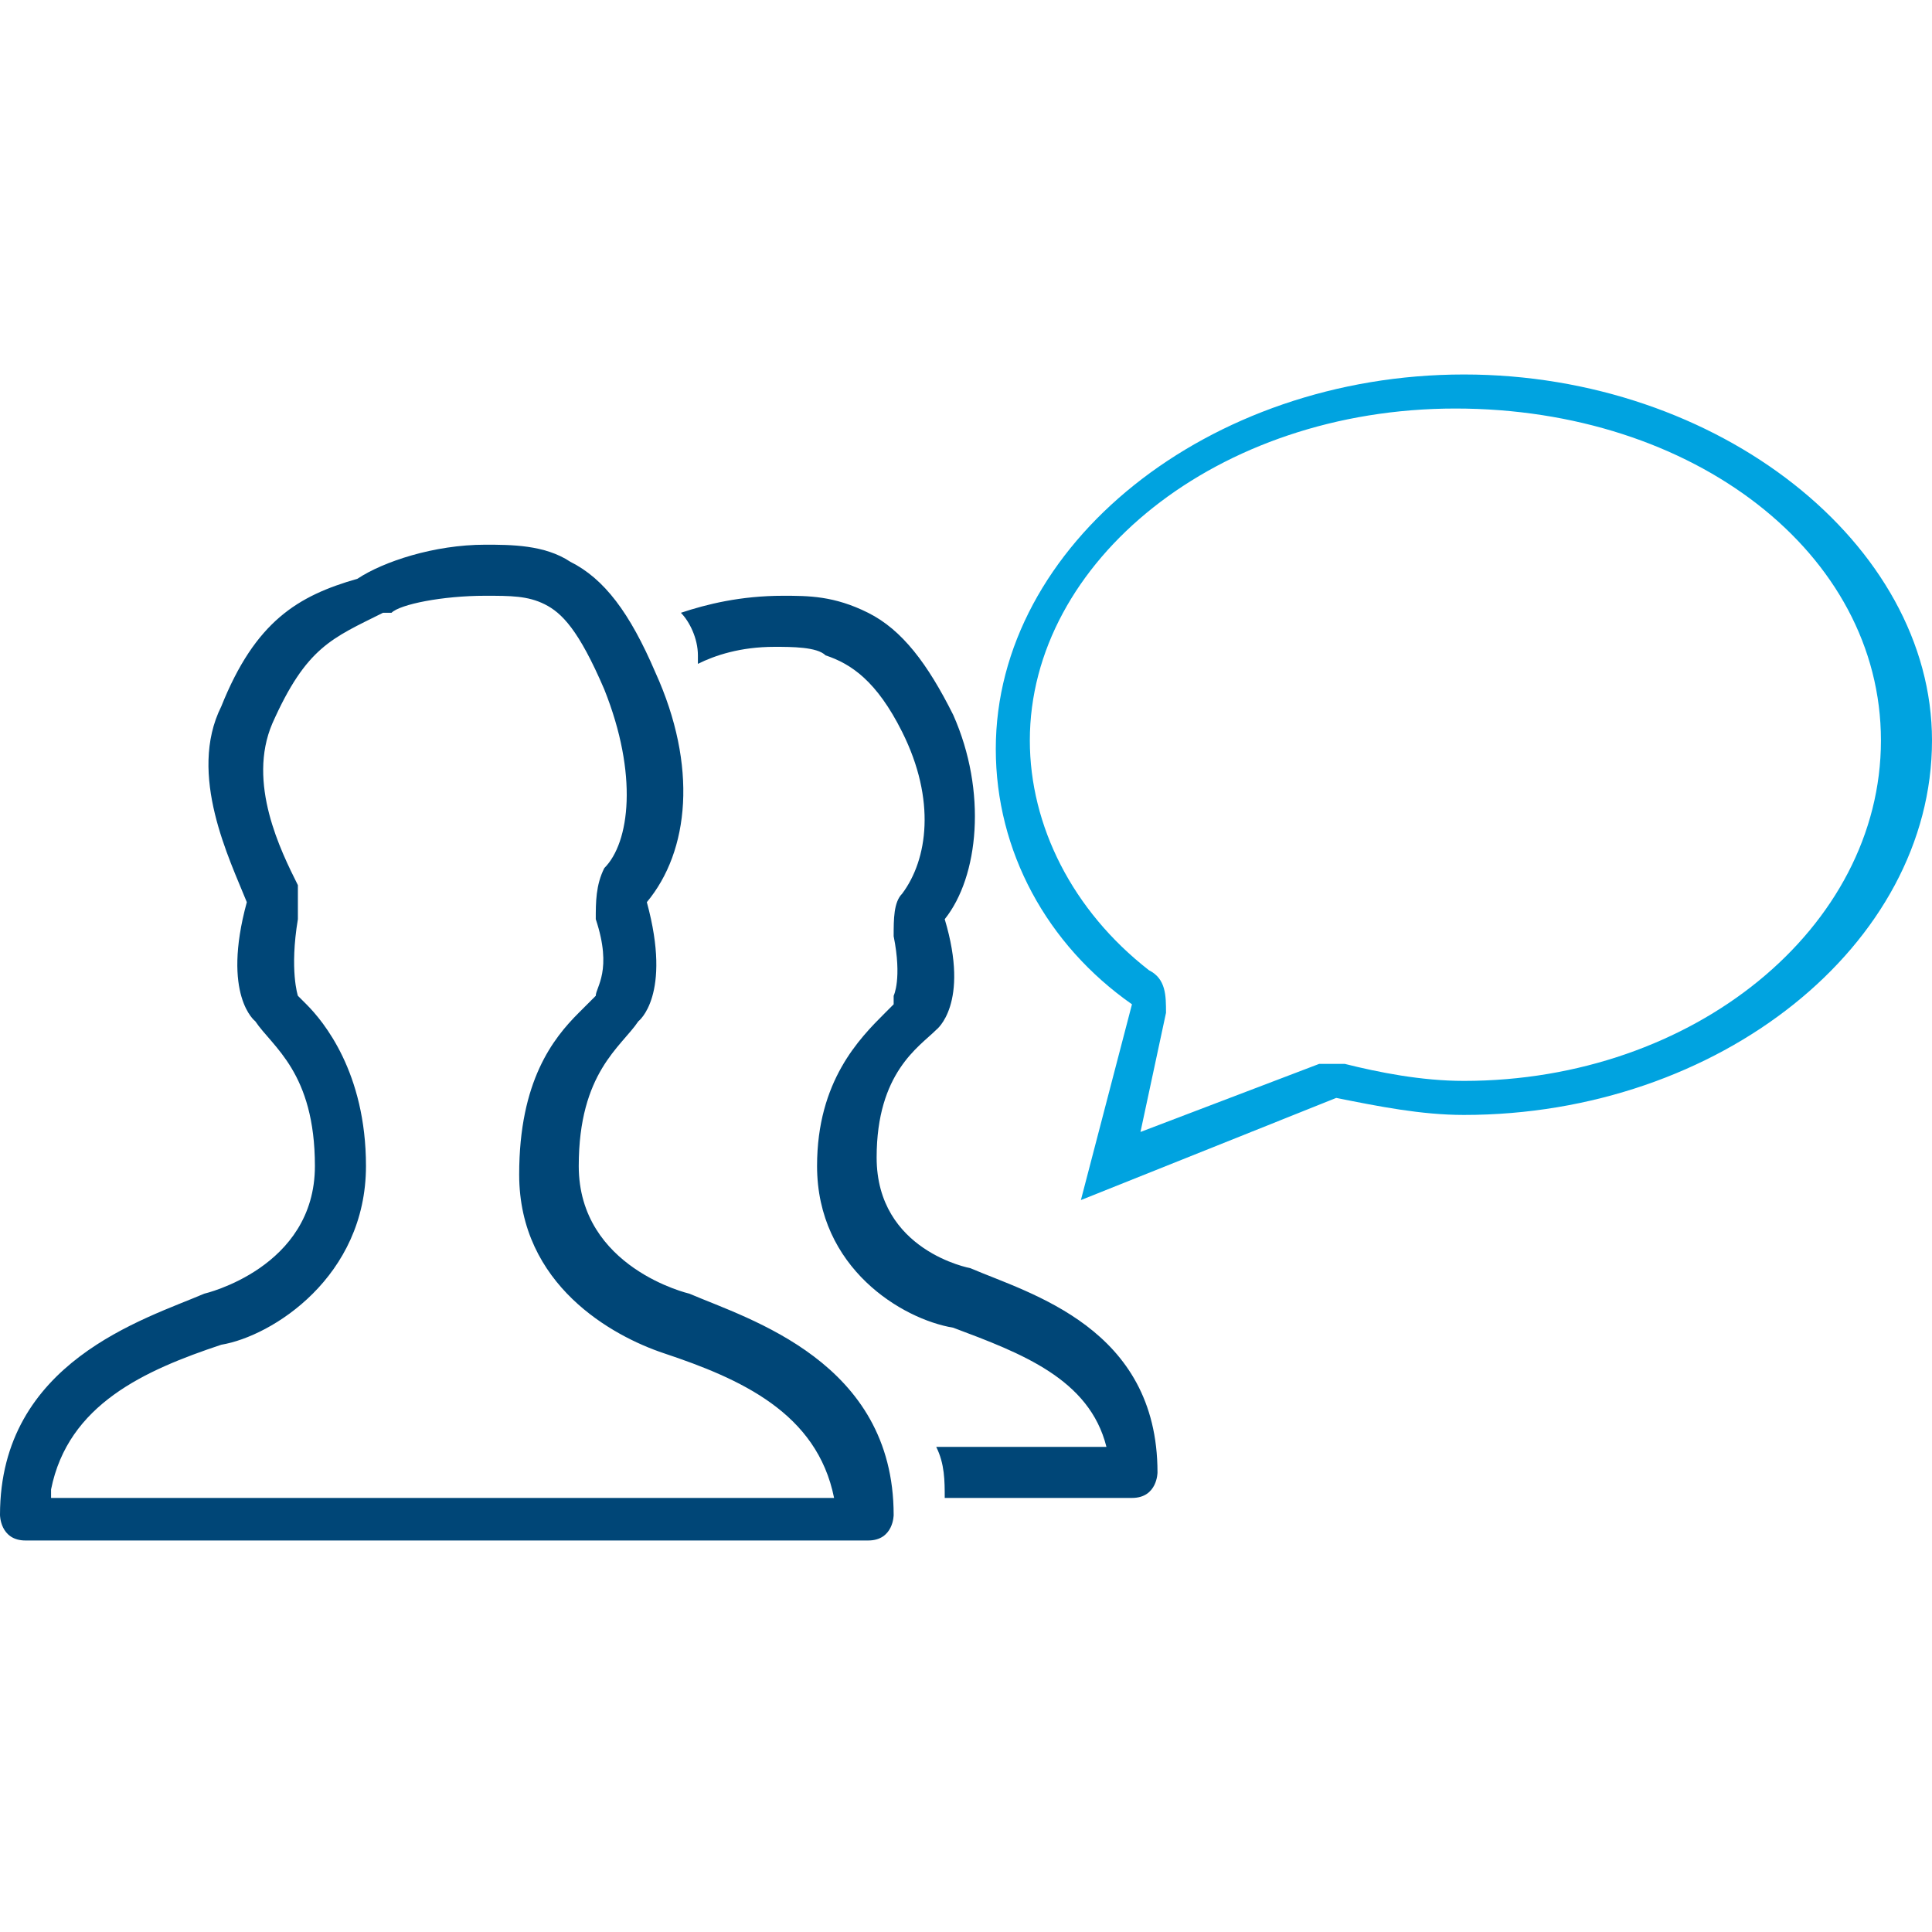 <?xml version="1.0" encoding="utf-8"?>
<!-- Generator: Adobe Illustrator 24.1.0, SVG Export Plug-In . SVG Version: 6.00 Build 0)  -->
<svg version="1.1" id="Ebene_1" xmlns="http://www.w3.org/2000/svg" xmlns:xlink="http://www.w3.org/1999/xlink" x="0px" y="0px"
	 viewBox="0 0 22.7 22.7" style="enable-background:new 0 0 22.7 22.7;" xml:space="preserve">
<style type="text/css">
	.st0{fill-rule:evenodd;clip-rule:evenodd;fill:#00A3E0;}
	.st1{fill-rule:evenodd;clip-rule:evenodd;fill:#004677;}
</style>
<path class="st0" d="M17.2,4.4c-3,0-5.5,2-5.5,4.4c0,1.2,0.6,2.3,1.6,3l-0.6,2.3l3-1.2c0.5,0.1,1,0.2,1.5,0.2c3,0,5.5-2,5.5-4.4
	C22.7,6.4,20.2,4.4,17.2,4.4 M17.2,12.7c-0.5,0-1-0.1-1.4-0.2h-0.1c-0.1,0-0.1,0-0.2,0l-2.1,0.8l0.3-1.4c0-0.2,0-0.4-0.2-0.5
	c-0.9-0.7-1.4-1.7-1.4-2.7c0-2.1,2.2-3.9,5-3.9s5,1.7,5,3.9S19.9,12.7,17.2,12.7"/>
<path class="st1" d="M11.4,14.9c0,0-1.1-0.2-1.1-1.3c0-1,0.5-1.3,0.7-1.5c0,0,0.4-0.3,0.1-1.3c0.4-0.5,0.5-1.5,0.1-2.4
	c-0.3-0.6-0.6-1-1-1.2S9.5,7,9.2,7C8.7,7,8.3,7.1,8,7.2c0.1,0.1,0.2,0.3,0.2,0.5c0,0,0,0,0,0.1c0.2-0.1,0.5-0.2,0.9-0.2
	c0.2,0,0.5,0,0.6,0.1C10,7.8,10.3,8,10.6,8.6c0.4,0.8,0.3,1.5,0,1.9c-0.1,0.1-0.1,0.3-0.1,0.5c0.1,0.5,0,0.7,0,0.7s0,0,0,0.1
	l-0.1,0.1c-0.3,0.3-0.8,0.8-0.8,1.8c0,1.2,1,1.8,1.6,1.9c0.8,0.3,1.6,0.6,1.8,1.4h-2c0.1,0.2,0.1,0.4,0.1,0.6h2.2
	c0.3,0,0.3-0.3,0.3-0.3C13.6,15.6,12.1,15.2,11.4,14.9 M8.1,15.2c0,0-1.3-0.3-1.3-1.5c0-1.1,0.5-1.4,0.7-1.7c0,0,0.4-0.3,0.1-1.4
	C8.1,10,8.2,9,7.7,7.9c-0.3-0.7-0.6-1.1-1-1.3C6.4,6.4,6,6.4,5.7,6.4c-0.6,0-1.2,0.2-1.5,0.4C3.5,7,3,7.3,2.6,8.3
	c-0.4,0.8,0.1,1.8,0.3,2.3C2.6,11.7,3,12,3,12c0.2,0.3,0.7,0.6,0.7,1.7c0,1.2-1.3,1.5-1.3,1.5C1.7,15.5,0,16,0,17.8
	c0,0,0,0.3,0.3,0.3h9.9c0.3,0,0.3-0.3,0.3-0.3C10.5,16,8.8,15.5,8.1,15.2 M0.6,17.5c0.2-1,1.1-1.4,2-1.7c0.6-0.1,1.7-0.8,1.7-2.1
	c0-1.1-0.5-1.7-0.7-1.9l-0.1-0.1l0,0c0,0-0.1-0.3,0-0.9c0-0.1,0-0.3,0-0.4C3.3,10,2.9,9.2,3.2,8.5c0.4-0.9,0.7-1,1.3-1.3h0.1
	C4.7,7.1,5.2,7,5.7,7C6,7,6.2,7,6.4,7.1c0.2,0.1,0.4,0.3,0.7,1c0.4,1,0.3,1.8,0,2.1C7,10.4,7,10.6,7,10.8c0.2,0.6,0,0.8,0,0.9
	c0,0,0,0-0.1,0.1l-0.1,0.1c-0.3,0.3-0.7,0.8-0.7,1.9c0,1.3,1.1,1.9,1.7,2.1c0.9,0.3,1.8,0.7,2,1.7H0.6V17.5z"/>
</svg>
